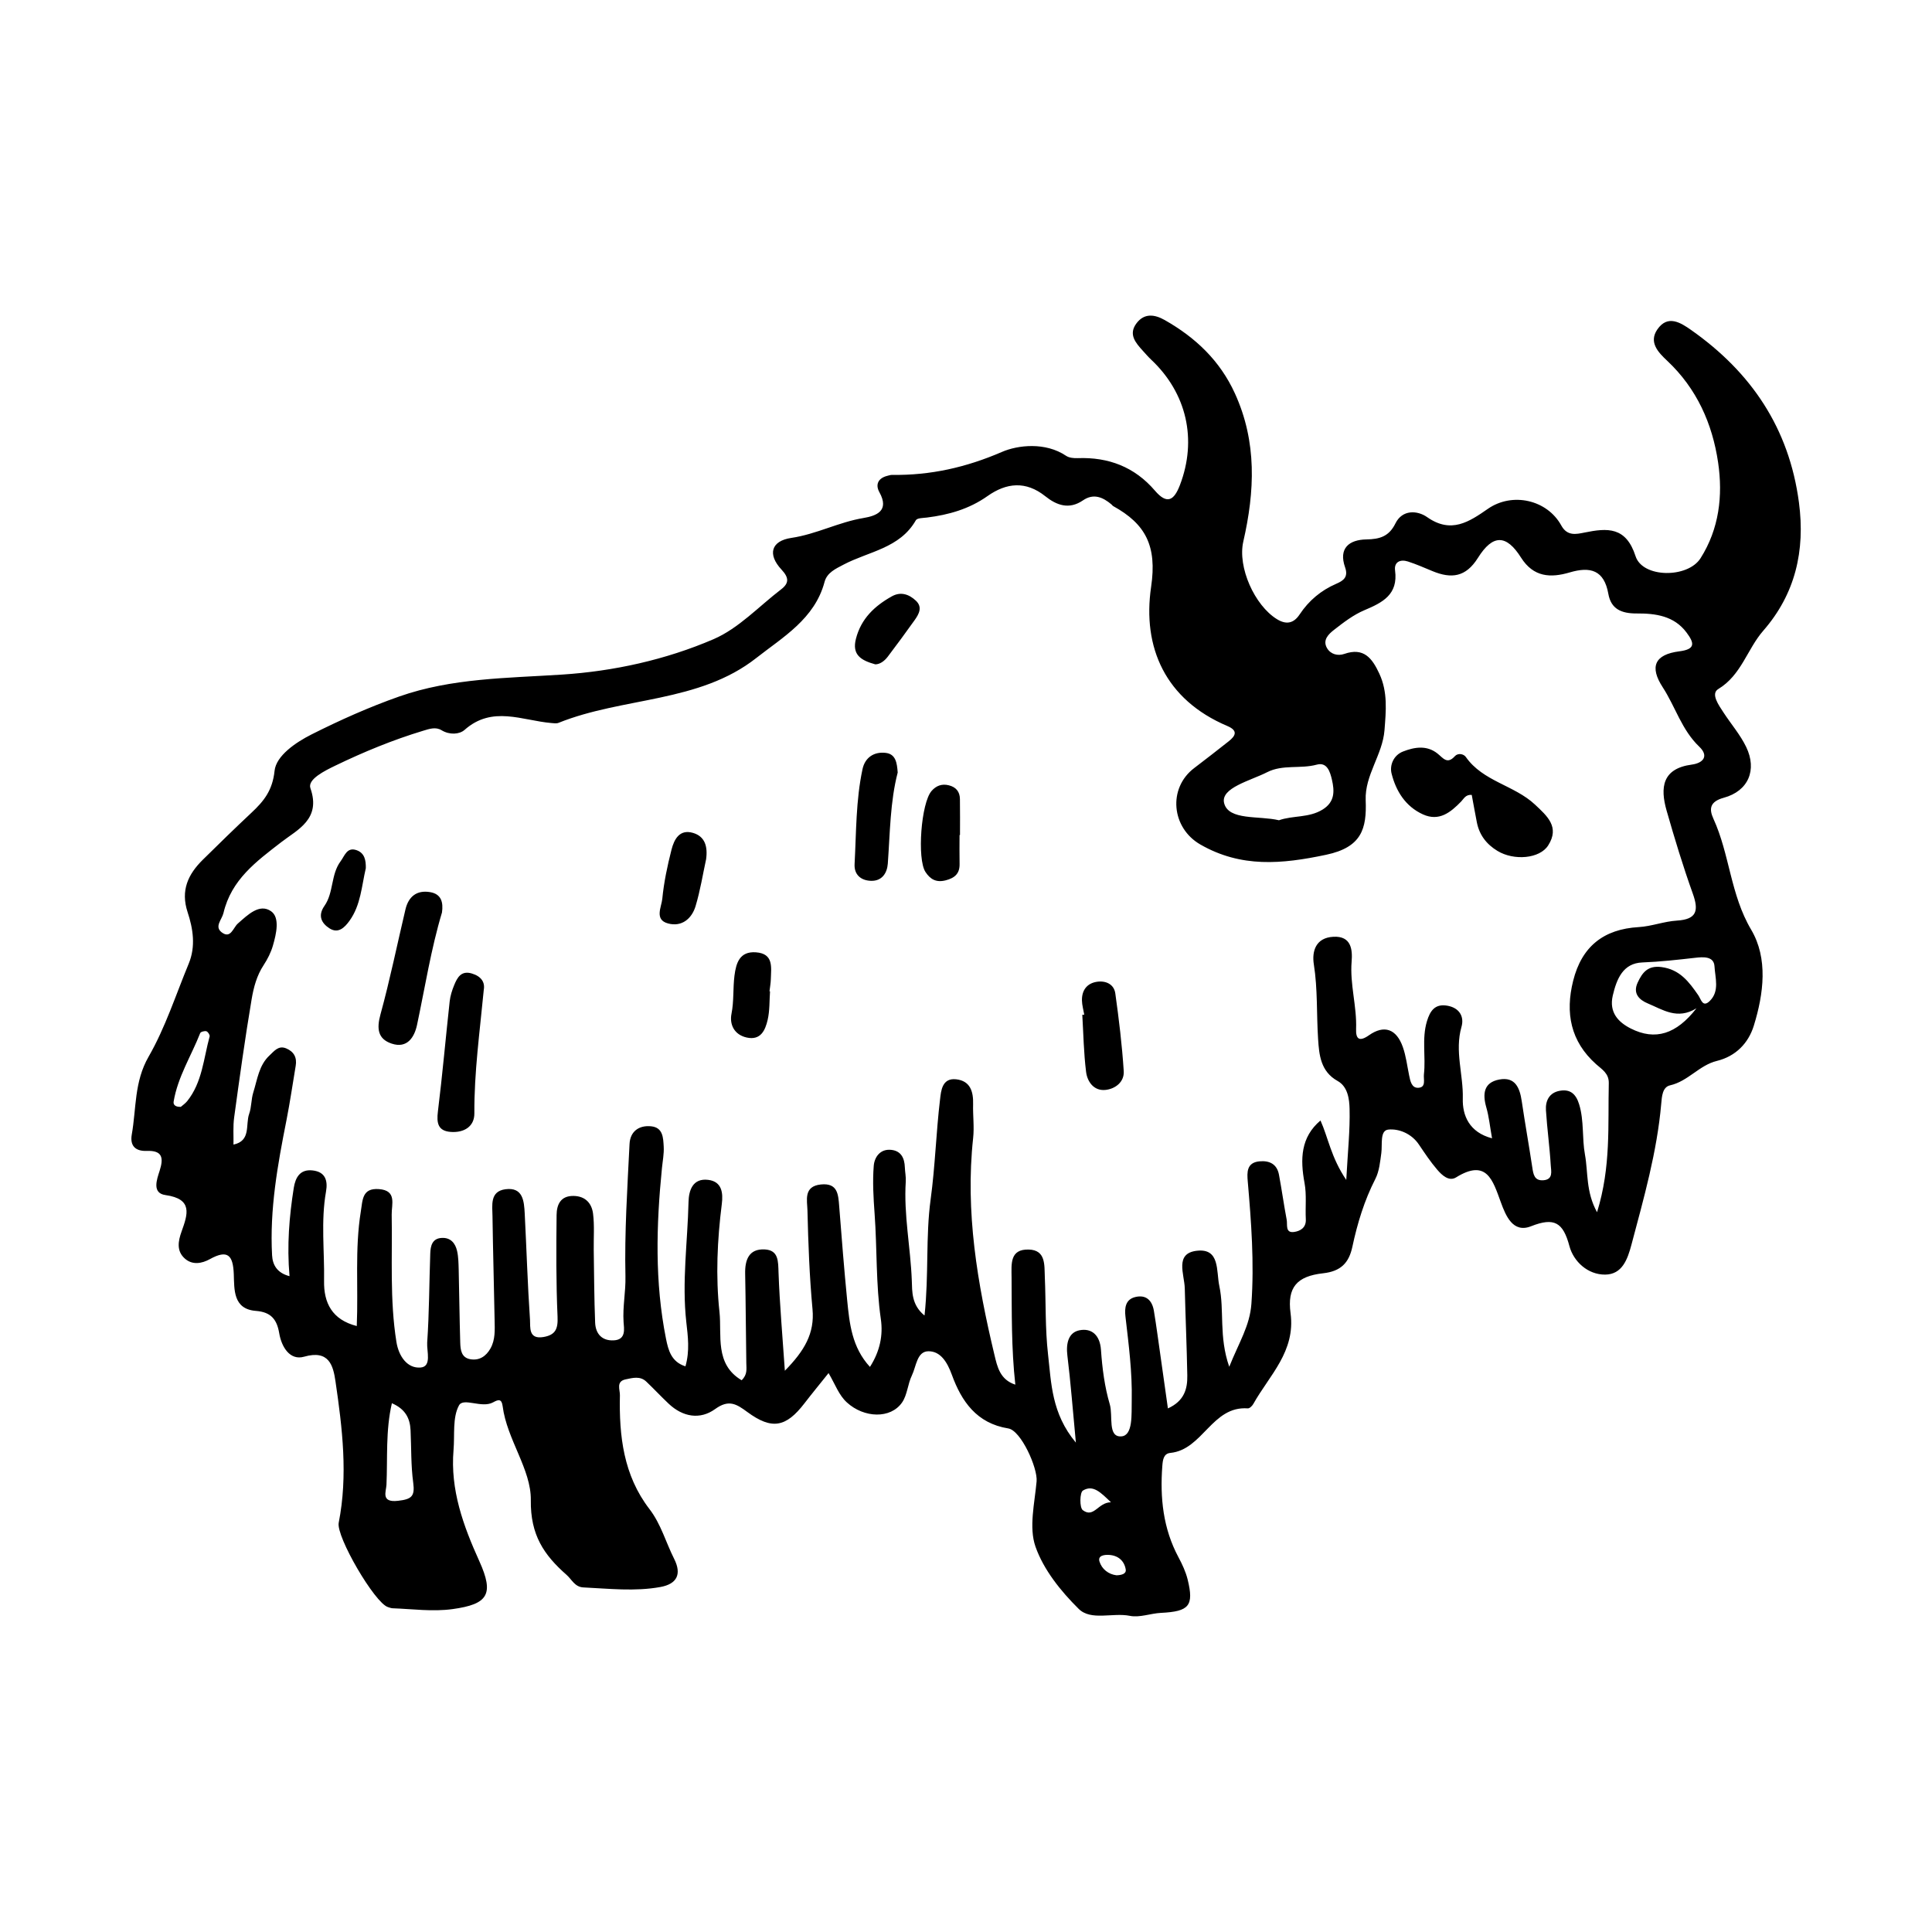 <?xml version="1.0" encoding="UTF-8"?>
<svg id="Layer_1" xmlns="http://www.w3.org/2000/svg" viewBox="0 0 566 566">
  <path d="M242.71,402.29c-2.68,3.36-4.91,6.06-7.04,8.83-5.4,7.02-9.54,7.83-16.72,2.55-3.19-2.35-5.43-3.78-9.43-.88-4.43,3.21-9.48,2.35-13.62-1.55-2.24-2.11-4.33-4.36-6.56-6.48-1.81-1.72-4-1.09-6.05-.66-2.89.6-1.64,3.03-1.68,4.64-.26,11.92,1.04,23.46,8.66,33.36,3.37,4.38,4.79,9.74,7.23,14.58,2.28,4.52.81,7.37-4.03,8.25-7.49,1.36-15.03.48-22.56.12-2.52-.12-3.37-2.3-4.92-3.67-6.62-5.83-10.62-11.66-10.48-21.91.12-9.02-7.01-17.76-8.25-27.5-.29-2.26-1.28-1.98-2.8-1.14-3.34,1.84-8.7-1.51-10,.91-1.94,3.59-1.21,8.63-1.59,13.05-.99,11.67,2.86,22.19,7.56,32.58,4.38,9.69,2.55,12.6-7.82,14.03-5.9.81-11.73-.03-17.59-.24-.46-.02-.92-.21-1.37-.35-3.87-1.2-15.22-20.67-14.42-24.7,2.74-13.88,1.07-27.71-.95-41.46-.67-4.59-1.88-9.28-9.19-7.19-4.15,1.19-6.61-2.84-7.29-6.89-.68-4.02-2.39-6.19-6.83-6.53-6.72-.52-6.31-6.28-6.48-10.79-.21-5.55-1.8-7.26-7.01-4.37-2.33,1.29-5.12,1.81-7.35-.19-2.49-2.23-1.93-5.14-.93-7.92,1.81-5.05,3.36-9.53-4.72-10.66-4.04-.56-2.51-4.62-1.72-7.09,1.24-3.87.81-6.02-3.79-5.85-3.32.12-4.94-1.51-4.36-4.81,1.35-7.64.68-15.42,4.93-22.8,4.9-8.52,7.96-18.1,11.75-27.25,2.09-5.04,1.28-10.22-.33-15.09-2.09-6.35.14-11.09,4.46-15.35,4.71-4.65,9.45-9.27,14.28-13.8,3.6-3.37,6.14-6.5,6.74-12.25.46-4.42,6.22-8.34,10.83-10.66,8.33-4.19,16.91-8.03,25.71-11.12,15.39-5.4,31.53-5.36,47.66-6.41,15.11-.98,30.39-4.33,44.42-10.38,7.33-3.16,13.25-9.59,19.78-14.59,2.38-1.82,2.31-3.43.12-5.78-4.17-4.47-3.06-8.41,2.86-9.29,7.33-1.08,13.87-4.62,21.14-5.83,3.73-.63,7.72-2.05,4.67-7.56-1.25-2.25-.36-4.13,2.33-4.8.46-.11.93-.28,1.39-.27,11.25.15,21.65-2.18,32.2-6.74,4.65-2.01,12.72-2.94,18.78,1.15.89.6,2.26.72,3.4.68,9.03-.34,16.68,2.59,22.61,9.51,3.59,4.2,5.62,2.86,7.34-1.64,5.08-13.3,2-26.91-8.43-36.72-.86-.81-1.63-1.71-2.43-2.59-2.13-2.35-4.32-4.83-1.86-8.08,2.3-3.04,5.33-2.59,8.25-.94,9.01,5.11,16.18,11.87,20.58,21.52,6.48,14.21,5.82,28.65,2.45,43.37-1.72,7.52,3.31,18.7,9.83,22.73,2.71,1.68,4.9,1.3,6.67-1.37,2.69-4.05,6.24-7.04,10.72-8.98,2.05-.89,3.62-1.91,2.6-4.82-1.97-5.6,1.18-8.09,6.24-8.18,3.91-.07,6.62-.85,8.51-4.7,2.03-4.11,6.45-3.82,9.27-1.84,7.03,4.95,12.3,1.4,17.81-2.42,7.12-4.95,17.35-2.71,21.52,4.9,1.72,3.13,4.32,2.55,6.77,2.05,6.76-1.38,12.18-1.75,14.98,6.94,2.07,6.4,15.29,6.48,19.03.58,5.45-8.59,6.58-18.29,5.15-28.03-1.68-11.43-6.28-21.71-14.93-29.83-2.61-2.45-5.46-5.39-2.88-9.16,3.03-4.42,6.82-2.01,9.92.17,17.6,12.38,28.7,28.78,31.57,50.53,1.87,14.17-1.09,26.82-10.45,37.55-4.73,5.42-6.41,13-13.18,17.09-2.31,1.39.15,4.76,1.55,6.91,2.19,3.36,4.88,6.46,6.61,10.04,3.27,6.76.65,12.94-6.55,14.9-4.09,1.12-4.37,3.25-3.04,6.15,4.78,10.44,4.97,22.22,11.07,32.52,4.97,8.4,3.67,18.72.77,28.1-1.59,5.15-5.31,8.98-10.83,10.33-5.17,1.26-8.43,5.96-13.7,7.15-2.25.51-2.41,3.26-2.6,5.42-1.23,14.09-5.1,27.62-8.71,41.22-1.16,4.37-2.73,8.76-7.71,8.81-5.13.04-9.27-3.87-10.47-8.34-1.85-6.94-4.41-8.53-11.26-5.82-5.31,2.1-7.41-3.13-8.84-7.05-2.36-6.44-4.12-12.83-13.11-7.27-2.09,1.29-4.14-.65-5.5-2.23-1.99-2.31-3.69-4.88-5.4-7.41-2.16-3.21-5.87-4.67-8.92-4.37-2.57.25-1.73,4.35-2.08,6.88-.35,2.56-.6,5.32-1.74,7.56-3.24,6.33-5.27,13.01-6.74,19.89-1.01,4.74-3.39,7.19-8.56,7.77-7.68.85-10.57,4.11-9.55,11.69,1.51,11.24-6.21,18.19-10.91,26.59-.32.58-1.1,1.34-1.61,1.3-10.51-.77-13.16,12.1-22.7,13.05-1.99.2-2.21,2.04-2.35,3.82-.7,9.33.22,18.34,4.74,26.76,1.11,2.06,2.12,4.25,2.68,6.5,1.89,7.73.44,9.37-7.81,9.78-3.06.15-6.25,1.45-9.11.87-5.06-1.02-11.39,1.53-15-2.04-5.22-5.16-10.29-11.46-12.66-18.24-1.98-5.65-.24-12.72.33-19.12.35-3.92-4.57-14.9-8.29-15.5-9.3-1.49-13.72-7.97-16.54-15.73-1.36-3.74-3.34-6.92-6.88-6.88-3.37.03-3.55,4.47-4.83,7.09-1.22,2.51-1.33,5.68-2.87,7.91-3.37,4.87-11.15,4.57-16.15.01-2.38-2.17-3.34-5.11-5.37-8.59ZM270.86,385.31c1.28-11.98.29-22.99,1.78-33.94,1.33-9.72,1.59-19.57,2.76-29.32.29-2.44.57-6.32,4.71-5.86,4.16.47,5.07,3.6,4.97,7.3-.09,3.3.37,6.65.01,9.92-2.35,21.62,1.25,42.63,6.24,63.51.83,3.48,1.62,7.27,6.12,8.73-1.19-10.76-1.02-21.1-1.1-31.43-.03-3.92-.56-8.31,5.04-8.15,5.03.14,4.55,4.55,4.7,8.02.33,7.55.09,15.16.94,22.65.96,8.44,1.01,17.34,8.16,25.89-.92-9.64-1.52-17.6-2.49-25.51-.43-3.49.27-6.75,3.54-7.4,3.51-.69,5.99,1.34,6.3,5.72.37,5.38,1.07,10.86,2.59,16,.98,3.31-.71,9.68,3.4,9.36,3.44-.26,2.93-6.53,3.02-10.53.18-8.27-.9-16.43-1.84-24.61-.29-2.5,0-4.98,2.88-5.68,3.14-.76,4.93.96,5.45,4.02.39,2.31.72,4.62,1.05,6.94,1.01,7.07,2,14.14,3.06,21.67,4.81-2.18,5.75-5.74,5.68-9.65-.15-8.51-.53-17.02-.74-25.54-.11-4.14-3.04-10.27,3.57-11,6.8-.76,5.62,5.97,6.55,10.31,1.54,7.18-.2,14.78,2.91,23.68,2.85-7.13,6.03-11.99,6.49-18.45.86-12.04-.04-23.94-1.07-35.88-.22-2.58-.36-5.48,3.4-5.85,2.97-.29,5.17.8,5.75,3.93.82,4.39,1.43,8.82,2.26,13.2.27,1.4-.49,3.91,2.14,3.56,1.77-.24,3.6-1.2,3.46-3.73-.18-3.53.27-7.16-.37-10.59-1.31-7.03-1.13-13.45,4.67-18.34,2.27,5.05,3.08,10.82,7.55,17.41.45-8.34,1.13-14.59.97-20.82-.07-2.88-.52-6.51-3.51-8.17-5-2.78-5.41-7.69-5.71-12.26-.48-7.29-.09-14.6-1.25-21.9-.6-3.81.53-7.8,5.7-8.08,5.32-.3,5.65,3.82,5.37,7.28-.54,6.67,1.56,13.09,1.31,19.7-.11,2.94.89,3.9,3.79,1.86,4.45-3.13,8.05-1.84,9.91,3.48.93,2.64,1.26,5.49,1.83,8.25.34,1.66.72,3.74,2.65,3.67,2.42-.09,1.52-2.47,1.69-3.94.59-5.16-.66-10.41.88-15.54.92-3.05,2.35-5.21,5.98-4.57,3.54.62,5.01,3.19,4.14,6.22-2.03,7.09.58,13.99.39,21.01-.13,4.93,1.89,9.87,8.57,11.62-.64-3.56-.9-6.36-1.67-9.01-1.14-3.98-.82-7.34,3.78-8.21,4.68-.88,6.01,2.43,6.59,6.35.96,6.5,2.12,12.96,3.1,19.45.3,2.01.62,3.89,3.22,3.71,2.99-.21,2.27-2.74,2.18-4.35-.31-5.39-1.07-10.76-1.41-16.15-.18-2.81.98-5.18,4.09-5.72,3.09-.54,4.73,1.01,5.64,3.99,1.48,4.84.81,9.89,1.7,14.72.95,5.17.22,10.85,3.54,16.87,4.14-13.37,3.15-25.62,3.44-37.77.07-2.9-1.96-4.03-3.71-5.59-7.5-6.69-9.09-15.04-6.72-24.47,2.51-10,8.89-15.1,19.2-15.7,3.75-.22,7.42-1.67,11.17-1.9,5.91-.36,6.45-2.96,4.66-7.95-2.86-7.98-5.33-16.12-7.66-24.27-1.92-6.72-1.33-12.33,7.4-13.49,3.28-.44,5.08-2.47,2.17-5.24-5.15-4.91-7-11.7-10.71-17.41-3.91-6.01-2.38-9.61,4.88-10.53,4.91-.62,4.3-2.54,2.11-5.49-3.67-4.94-9.16-5.63-14.59-5.6-4.44.02-7.53-1.23-8.33-5.75-1.23-6.93-5.21-8.08-11.33-6.27-5.55,1.64-10.59,1.44-14.25-4.35-4.3-6.81-8.26-6.89-12.63.09-3.56,5.68-7.8,6.14-13.27,3.89-2.4-.99-4.79-2.05-7.25-2.84-2.22-.71-4.08.14-3.75,2.63.93,7.06-3.62,9.38-8.98,11.64-3.21,1.35-6.11,3.58-8.89,5.75-1.58,1.23-3.47,2.98-2.05,5.39,1.07,1.8,3.17,2.32,5.04,1.67,5.76-2.01,8.2,1.32,10.28,5.81,2.49,5.38,1.94,10.87,1.5,16.54-.57,7.24-5.79,13.13-5.51,20.5.33,8.37-1.17,13.79-11.58,15.99-13.03,2.76-24.91,3.84-36.83-2.99-8.5-4.86-9.61-16.5-1.84-22.4,3.39-2.58,6.75-5.19,10.09-7.83,2.11-1.66,2.8-3.16-.39-4.51-18.15-7.7-24.92-23.03-22.31-40.76,1.78-12.05-1.66-18.44-11.1-23.65-.2-.11-.33-.34-.51-.49-2.54-2.14-5.26-3.32-8.36-1.19-4.06,2.78-7.7,1.45-11.04-1.22-5.71-4.55-11.38-3.96-16.95-.02-5.35,3.78-11.35,5.48-17.72,6.27-1.13.14-2.86.12-3.24.79-4.7,8.24-13.84,9.13-21.16,12.99-2.36,1.24-4.86,2.35-5.59,5.08-2.87,10.84-12.27,16.21-20,22.29-16.77,13.19-38.99,11.38-57.92,18.99-.61.25-1.41.12-2.11.06-8.56-.73-17.32-5.19-25.43,2.01-1.5,1.33-4.39,1.53-6.74.1-1.75-1.06-3.58-.4-5.46.17-8.82,2.67-17.31,6.17-25.58,10.16-3.12,1.5-8.3,4.04-7.38,6.66,3.18,9.07-3.79,12.13-8.53,15.79-7.37,5.7-14.63,10.99-16.94,20.76-.47,1.97-2.73,3.97-.53,5.66,2.64,2.03,3.36-1.34,4.72-2.55,2.89-2.54,6.36-6.02,9.77-3.61,2.62,1.85,1.52,6.61.53,10.03-.58,2.02-1.57,3.99-2.73,5.75-2.02,3.06-2.93,6.56-3.51,9.98-1.94,11.5-3.54,23.05-5.12,34.61-.36,2.62-.15,5.32-.2,7.98,5.21-1.1,3.46-5.84,4.6-9.02.7-1.97.57-4.24,1.2-6.25,1.2-3.79,1.63-7.97,4.79-10.88,1.34-1.23,2.57-2.98,4.84-2.04,2.27.95,3.21,2.67,2.8,5.1-.89,5.31-1.66,10.64-2.7,15.92-2.6,13.08-4.96,26.18-4.22,39.6.15,2.78,1.43,5.17,5.11,6.12-.79-9.05-.08-17.48,1.24-25.85.48-3.02,1.82-5.55,5.52-5.13,3.74.42,4.5,2.97,3.93,6.19-1.54,8.7-.42,17.47-.57,26.2-.11,6.4,2.33,11.35,9.58,13.2.48-11.43-.6-22.53,1.18-33.53.55-3.4.37-6.94,5.28-6.59,5.39.38,3.71,4.48,3.77,7.5.23,12.44-.6,24.92,1.39,37.3.67,4.16,3.17,7.8,7.09,7.47,3.32-.28,1.75-4.81,1.92-7.32.6-8.69.59-17.42.9-26.12.08-2.19.56-4.4,3.41-4.53,2.57-.12,3.93,1.57,4.44,3.79.41,1.8.43,3.71.48,5.57.17,7.08.24,14.17.45,21.26.06,2.14.29,4.49,3.02,4.93,2.64.43,4.59-.94,5.84-3.17,1.46-2.59,1.26-5.51,1.21-8.33-.18-10.13-.48-20.27-.62-30.4-.04-3.19-.82-7.3,3.8-7.91,5.13-.67,5.45,3.46,5.64,7.09.54,10.39.84,20.8,1.55,31.17.14,2.11-.54,5.8,3.96,5.03,3.53-.61,4.27-2.41,4.11-5.96-.44-9.91-.39-19.85-.28-29.77.03-2.94,1.08-5.66,4.97-5.6,3.48.05,5.33,2.18,5.71,5.19.44,3.5.15,7.09.2,10.64.11,7.09.13,14.19.41,21.28.13,3.24,1.96,5.38,5.46,5.2,3.69-.18,3-3.44,2.87-5.41-.29-4.46.65-8.8.55-13.29-.29-12.93.56-25.9,1.2-38.84.18-3.62,2.7-5.53,6.32-5.17,3.52.35,3.54,3.42,3.69,5.95.12,2.1-.31,4.22-.52,6.34-1.67,16.7-2.12,33.37,1.19,49.94.67,3.33,1.54,6.79,5.7,8.09,1.3-4.57.72-8.78.25-12.96-1.32-11.76.38-23.47.65-35.2.08-3.32,1.19-7.02,5.75-6.47,4.05.49,4.41,3.83,4,7.07-1.33,10.54-1.82,21.19-.68,31.65.73,6.76-1.49,15.26,6.49,19.99,1.75-1.69,1.39-3.34,1.37-4.98-.14-8.74-.16-17.48-.34-26.21-.09-4.1,1.1-7.37,5.72-7.14,4.12.21,3.94,3.5,4.06,6.84.33,9.19,1.15,18.37,1.85,28.7,5.73-5.84,8.76-10.94,8.1-18.05-.89-9.6-1.25-19.27-1.48-28.91-.07-2.93-1.22-7.09,3.94-7.61,4.94-.5,5.09,2.93,5.36,6.41.72,9.16,1.43,18.31,2.33,27.45.68,6.88,1.38,13.84,6.68,19.59,2.96-4.64,3.87-9.32,3.19-14-1.48-10.26-1.08-20.6-1.83-30.89-.34-4.66-.62-9.38-.25-14.02.2-2.53,1.88-5.05,5.18-4.67,2.85.33,3.83,2.43,3.93,5.08.05,1.4.36,2.82.27,4.21-.62,9.73,1.41,19.31,1.77,28.98.12,3.22-.11,7.1,3.69,10.23ZM374.66,240.31c4.12-1.47,8.82-.64,12.87-3.18,3.56-2.24,3.44-5.4,2.67-8.72-.53-2.28-1.4-5.22-4.43-4.4-4.81,1.31-9.98-.12-14.56,2.22-4.88,2.49-13.7,4.58-12.59,9.05,1.29,5.16,10.25,3.63,16.05,5.02ZM496.98,295.4c-5.58,3.45-9.87.38-14.23-1.43-2.5-1.04-4.48-2.9-2.97-6.13,1.36-2.93,2.96-5.04,6.94-4.53,5.4.69,8.1,4.35,10.81,8.26.82,1.19,1.28,3.73,3.38,1.66,2.92-2.88,1.55-6.8,1.37-10.13-.17-3.03-3.35-2.77-5.69-2.5-5.14.58-10.26,1.16-15.46,1.36-5.62.22-7.49,4.75-8.65,9.69-1.16,4.97,1.67,7.84,5.27,9.66,7.19,3.63,13.35,1.66,19.24-5.91ZM114.81,411.08c-1.88,8.12-1.23,16.06-1.59,23.9-.09,1.98-1.73,5.28,3.37,4.7,3.98-.45,5-1.3,4.47-5.28-.69-5.07-.54-10.26-.78-15.39-.16-3.5-1.52-6.21-5.47-7.92ZM52.98,324.26c.5-.44,1.3-.97,1.87-1.68,4.42-5.53,4.79-12.5,6.57-18.96.11-.41-.51-1.37-.96-1.5-.53-.15-1.66.15-1.81.54-2.62,6.68-6.58,12.85-7.78,20.06-.18,1.06.7,1.61,2.11,1.54ZM325.47,440.11c-3.02-2.89-5.25-5.25-8.23-3.43-.92.57-1.01,4.99-.03,5.73,3.26,2.46,4.48-2.3,8.26-2.3ZM327.1,461.5c1.42-.05,2.92-.38,2.69-1.73-.42-2.51-2.21-4.07-4.84-4.24-1.36-.09-3.39.14-2.85,1.92.68,2.22,2.62,3.77,5,4.05ZM431.14,232.87c-1.79-.12-2.28,1.11-3.07,1.93-3.09,3.19-6.46,5.94-11.21,3.78-5.11-2.32-7.91-6.84-9.19-11.99-.59-2.37.55-5.32,3.35-6.42,3.37-1.32,6.96-1.91,10.09.57,1.68,1.33,2.84,3.3,5.11.79.88-.98,2.56-.7,3.21.23,5.02,7.19,14.19,8.26,20.25,13.94,3.62,3.4,7.31,6.58,3.88,11.97-2.48,3.91-10.02,4.55-14.87,1.61-3.2-1.94-5.3-4.66-6.03-8.37-.53-2.7-1.01-5.42-1.5-8.04ZM129.48,267.33c-3.22,10.74-4.96,21.88-7.3,32.9-.77,3.65-2.89,7.02-7.43,5.51-4.07-1.35-4.44-4.38-3.29-8.55,2.79-10.16,4.89-20.5,7.32-30.76.89-3.76,3.3-5.73,7.22-5.07,3.28.55,3.91,2.97,3.48,5.97ZM141.73,289.95c-1.19,12.42-2.83,24.23-2.76,36.21.03,3.91-3.06,5.72-6.89,5.45-3.79-.27-4.21-2.6-3.79-6,1.33-10.73,2.27-21.51,3.45-32.26.18-1.61.69-3.22,1.31-4.73.92-2.25,2.06-4.37,5.2-3.42,2.68.81,3.88,2.5,3.48,4.75ZM262.99,226.32c-2.22,8.53-2.24,17.65-2.9,26.71-.2,2.72-1.68,5.1-4.89,5.02-2.97-.08-5.01-1.79-4.84-4.9.5-9.29.36-18.66,2.32-27.81.73-3.43,3.38-5.19,6.82-4.77,2.92.35,3.29,2.93,3.49,5.75ZM317.64,297.25c-.23-1.38-.64-2.76-.67-4.14-.07-2.99,1.46-5.05,4.4-5.49,2.55-.38,4.99.69,5.37,3.4,1.06,7.56,1.98,15.15,2.47,22.77.21,3.2-2.52,5.25-5.42,5.52-3.32.31-5.25-2.39-5.61-5.3-.69-5.53-.78-11.14-1.11-16.71.19-.01.38-.03.56-.04ZM281.11,244.62c0,2.82-.05,5.63.01,8.45.07,2.85-1.4,4.14-4.06,4.83-2.75.71-4.5-.26-5.93-2.44-2.51-3.81-1.29-20.26,1.8-23.76,1.34-1.52,2.99-2.15,5.04-1.64,2.13.53,3.22,1.89,3.25,4.02.06,3.52.02,7.03.02,10.55-.05,0-.09,0-.14,0ZM206.84,251.82c-.93,4.25-1.68,9.05-3.07,13.66-1.13,3.71-4.08,6.14-8.08,5.05-4.03-1.09-1.91-4.8-1.67-7.18.47-4.85,1.49-9.68,2.7-14.42.77-3.01,2.34-6.1,6.32-4.92,3.45,1.02,4.36,3.93,3.81,7.8ZM256.4,194.62c-4.19-1.16-6.86-2.8-5.64-7.5,1.52-5.9,5.47-9.59,10.5-12.41,2.63-1.47,5.06-.61,7.06,1.27,2.01,1.89.9,3.9-.35,5.67-2.57,3.61-5.2,7.18-7.88,10.72-1,1.32-2.33,2.26-3.68,2.26ZM225.59,290.42c-.2,2.8-.07,5.67-.7,8.37-.7,3.01-2.02,6.08-6.15,5.16-3.66-.82-5.06-3.84-4.44-6.96.74-3.74.4-7.46.87-11.16.48-3.74,1.53-7.17,6.27-6.84,5.28.37,4.47,4.43,4.38,7.92-.03,1.17-.26,2.33-.39,3.5.05,0,.11,0,.16.01ZM107.17,254.34c-1.23,5.25-1.47,10.81-4.77,15.4-1.46,2.03-3.33,3.87-5.89,2.22-2.33-1.5-3.47-3.7-1.46-6.57,2.74-3.9,1.84-9.19,4.74-13.08,1.21-1.63,1.86-4.24,4.7-3.23,2.38.85,2.72,3.02,2.68,5.26Z"/>
</svg>